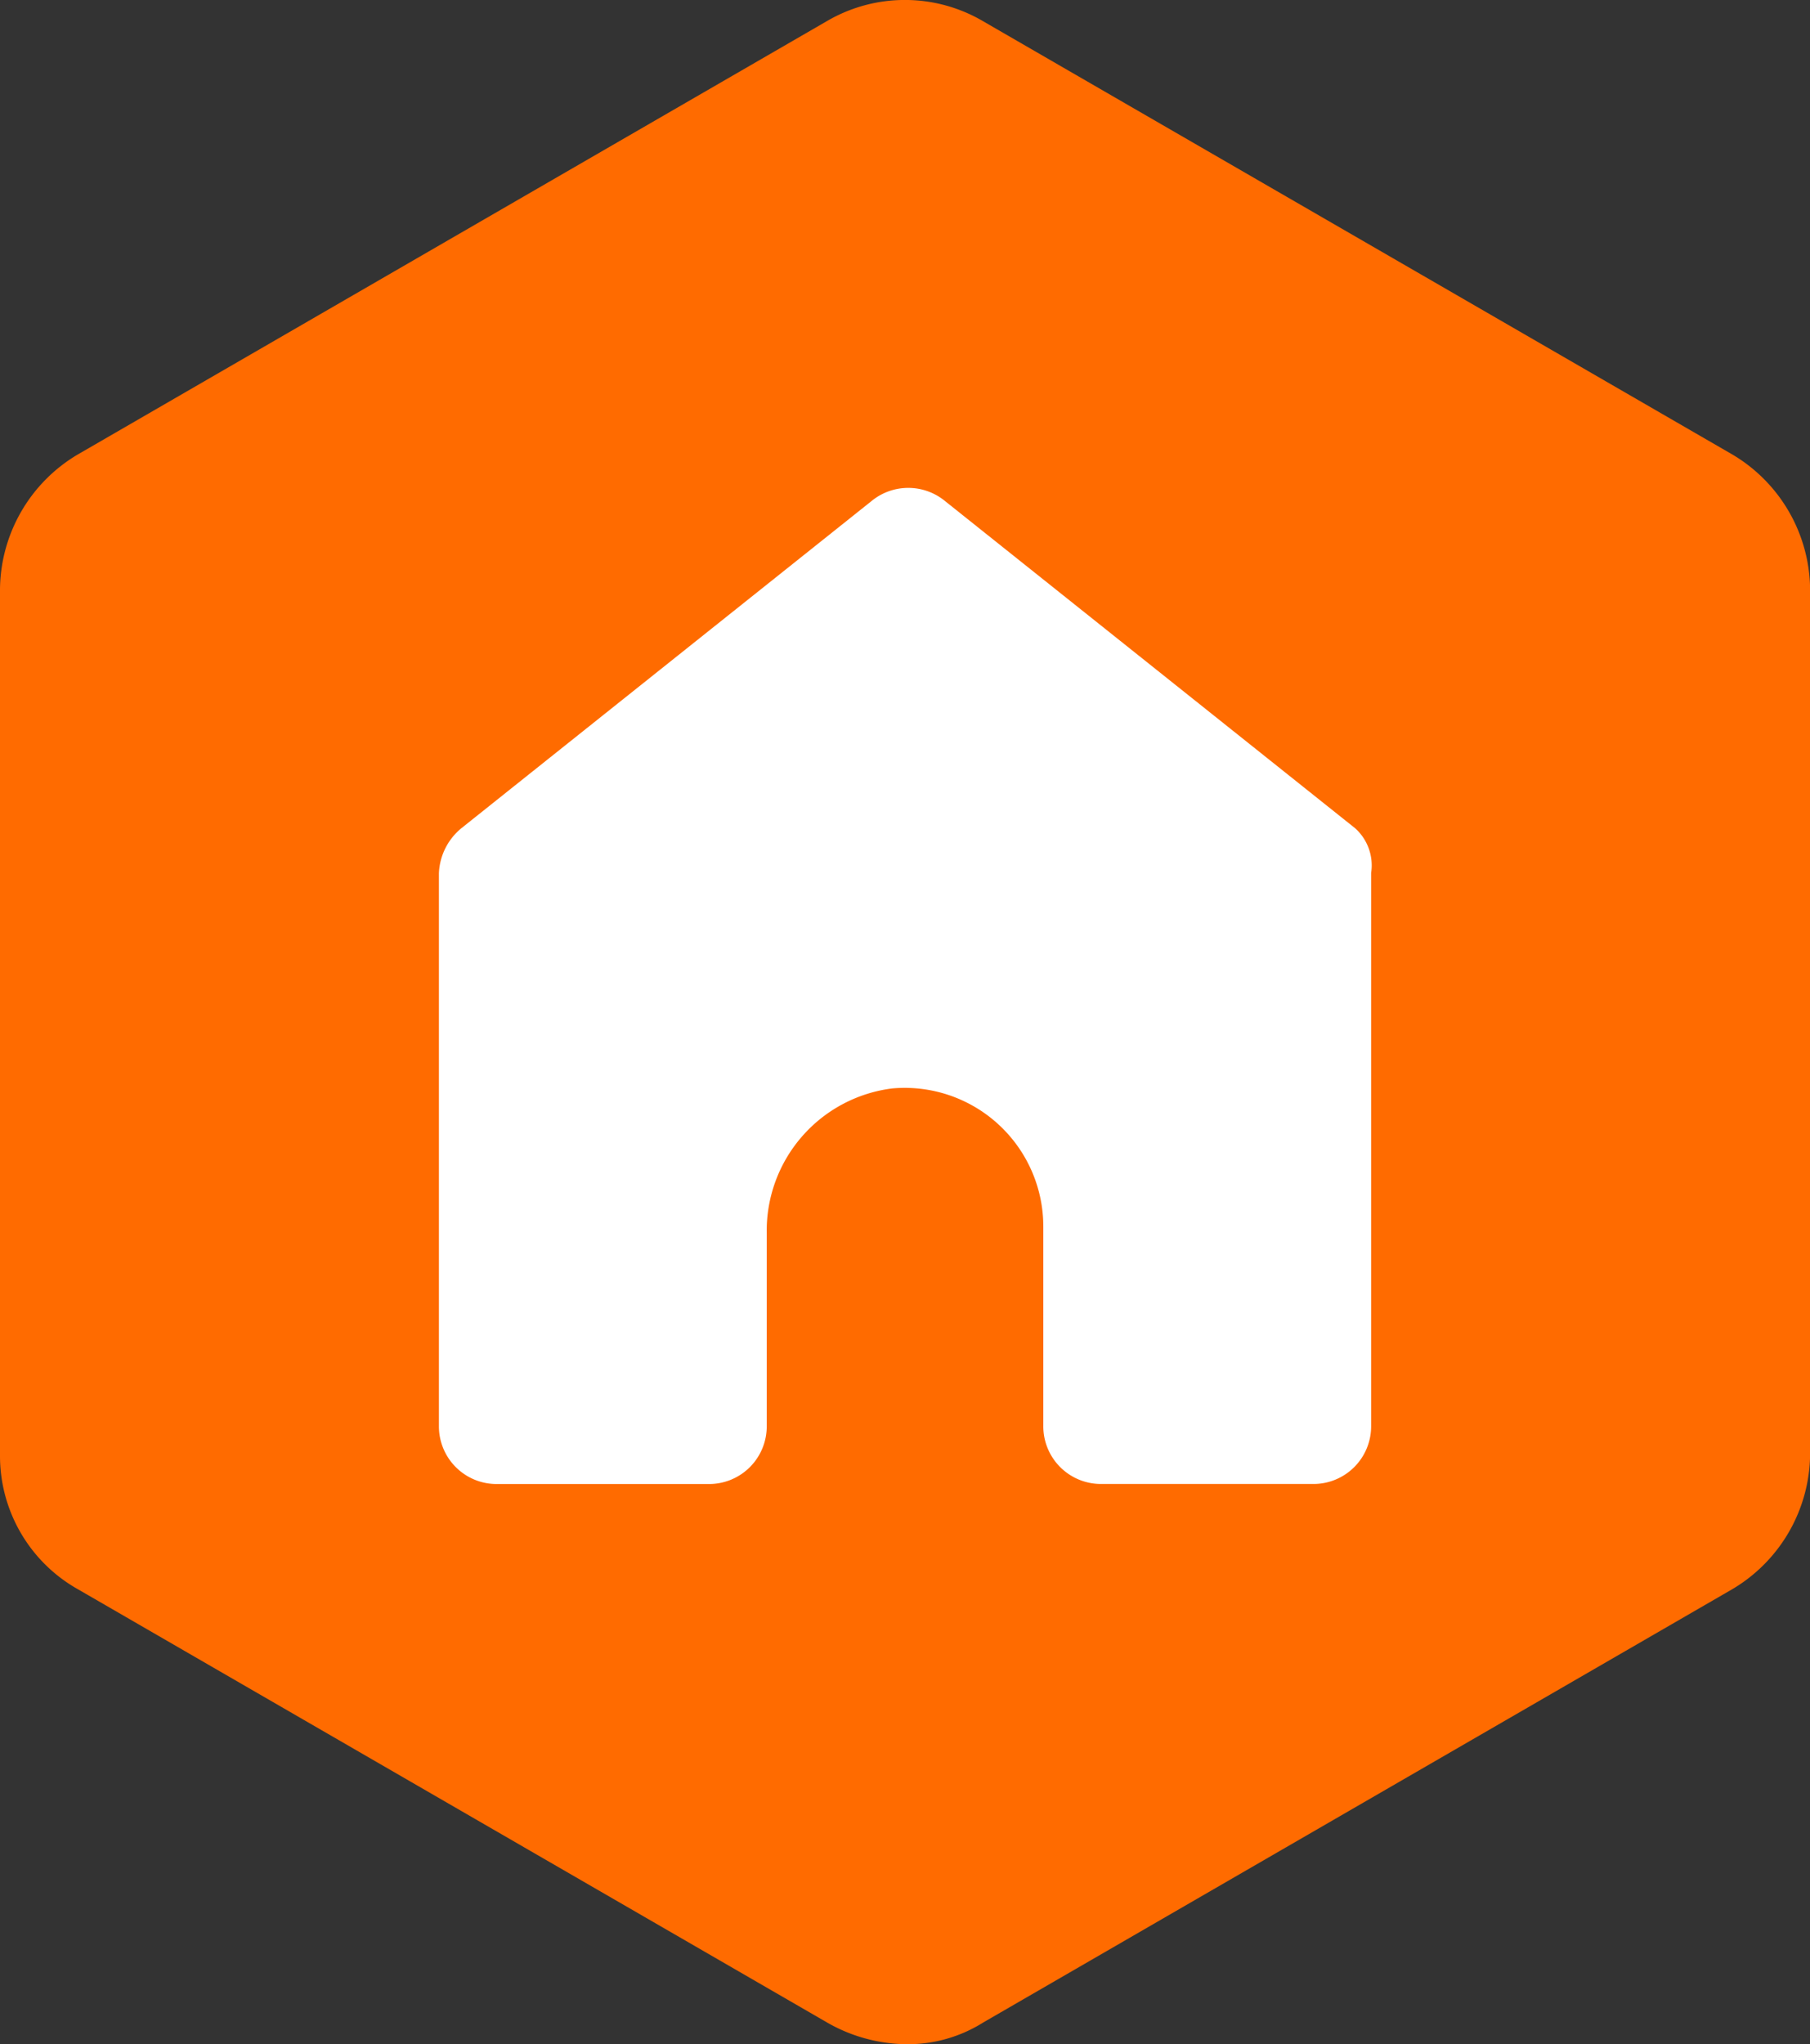 <svg xmlns="http://www.w3.org/2000/svg" width="37.114" height="41.897" viewBox="0 0 37.114 41.897"><rect x="0" y="0" width="37.114" height="41.897" fill="#333333" stroke="none"/><defs><style>.a{fill:#ff6b00;}.b{fill:#fff;}</style></defs><g transform="translate(0.075)"><path class="a" d="M44.116,11.937,28.755,3.058a3.167,3.167,0,0,0-3.2,0L10.2,11.937a3.245,3.245,0,0,0-1.6,2.752V32.447A3.136,3.136,0,0,0,10.2,35.2l15.36,8.879a3.323,3.323,0,0,0,1.6.444,2.9,2.9,0,0,0,1.6-.444L44.116,35.2a3.245,3.245,0,0,0,1.6-2.752V14.689A3.245,3.245,0,0,0,44.116,11.937Z" transform="translate(-8.675 -2.625)"/><path class="b" d="M20.186,7.5,11.749.772a1.187,1.187,0,0,0-1.45,0L1.861,7.5a1.259,1.259,0,0,0-.461.923V19.756a1.182,1.182,0,0,0,1.186,1.186h4.35a1.182,1.182,0,0,0,1.186-1.186V15.8a2.939,2.939,0,0,1,2.571-2.966,2.842,2.842,0,0,1,3.1,2.834v4.087a1.182,1.182,0,0,0,1.186,1.186h4.35a1.182,1.182,0,0,0,1.186-1.186V8.418A1.024,1.024,0,0,0,20.186,7.5Z" transform="translate(7.525 9.475)"/></g></svg>